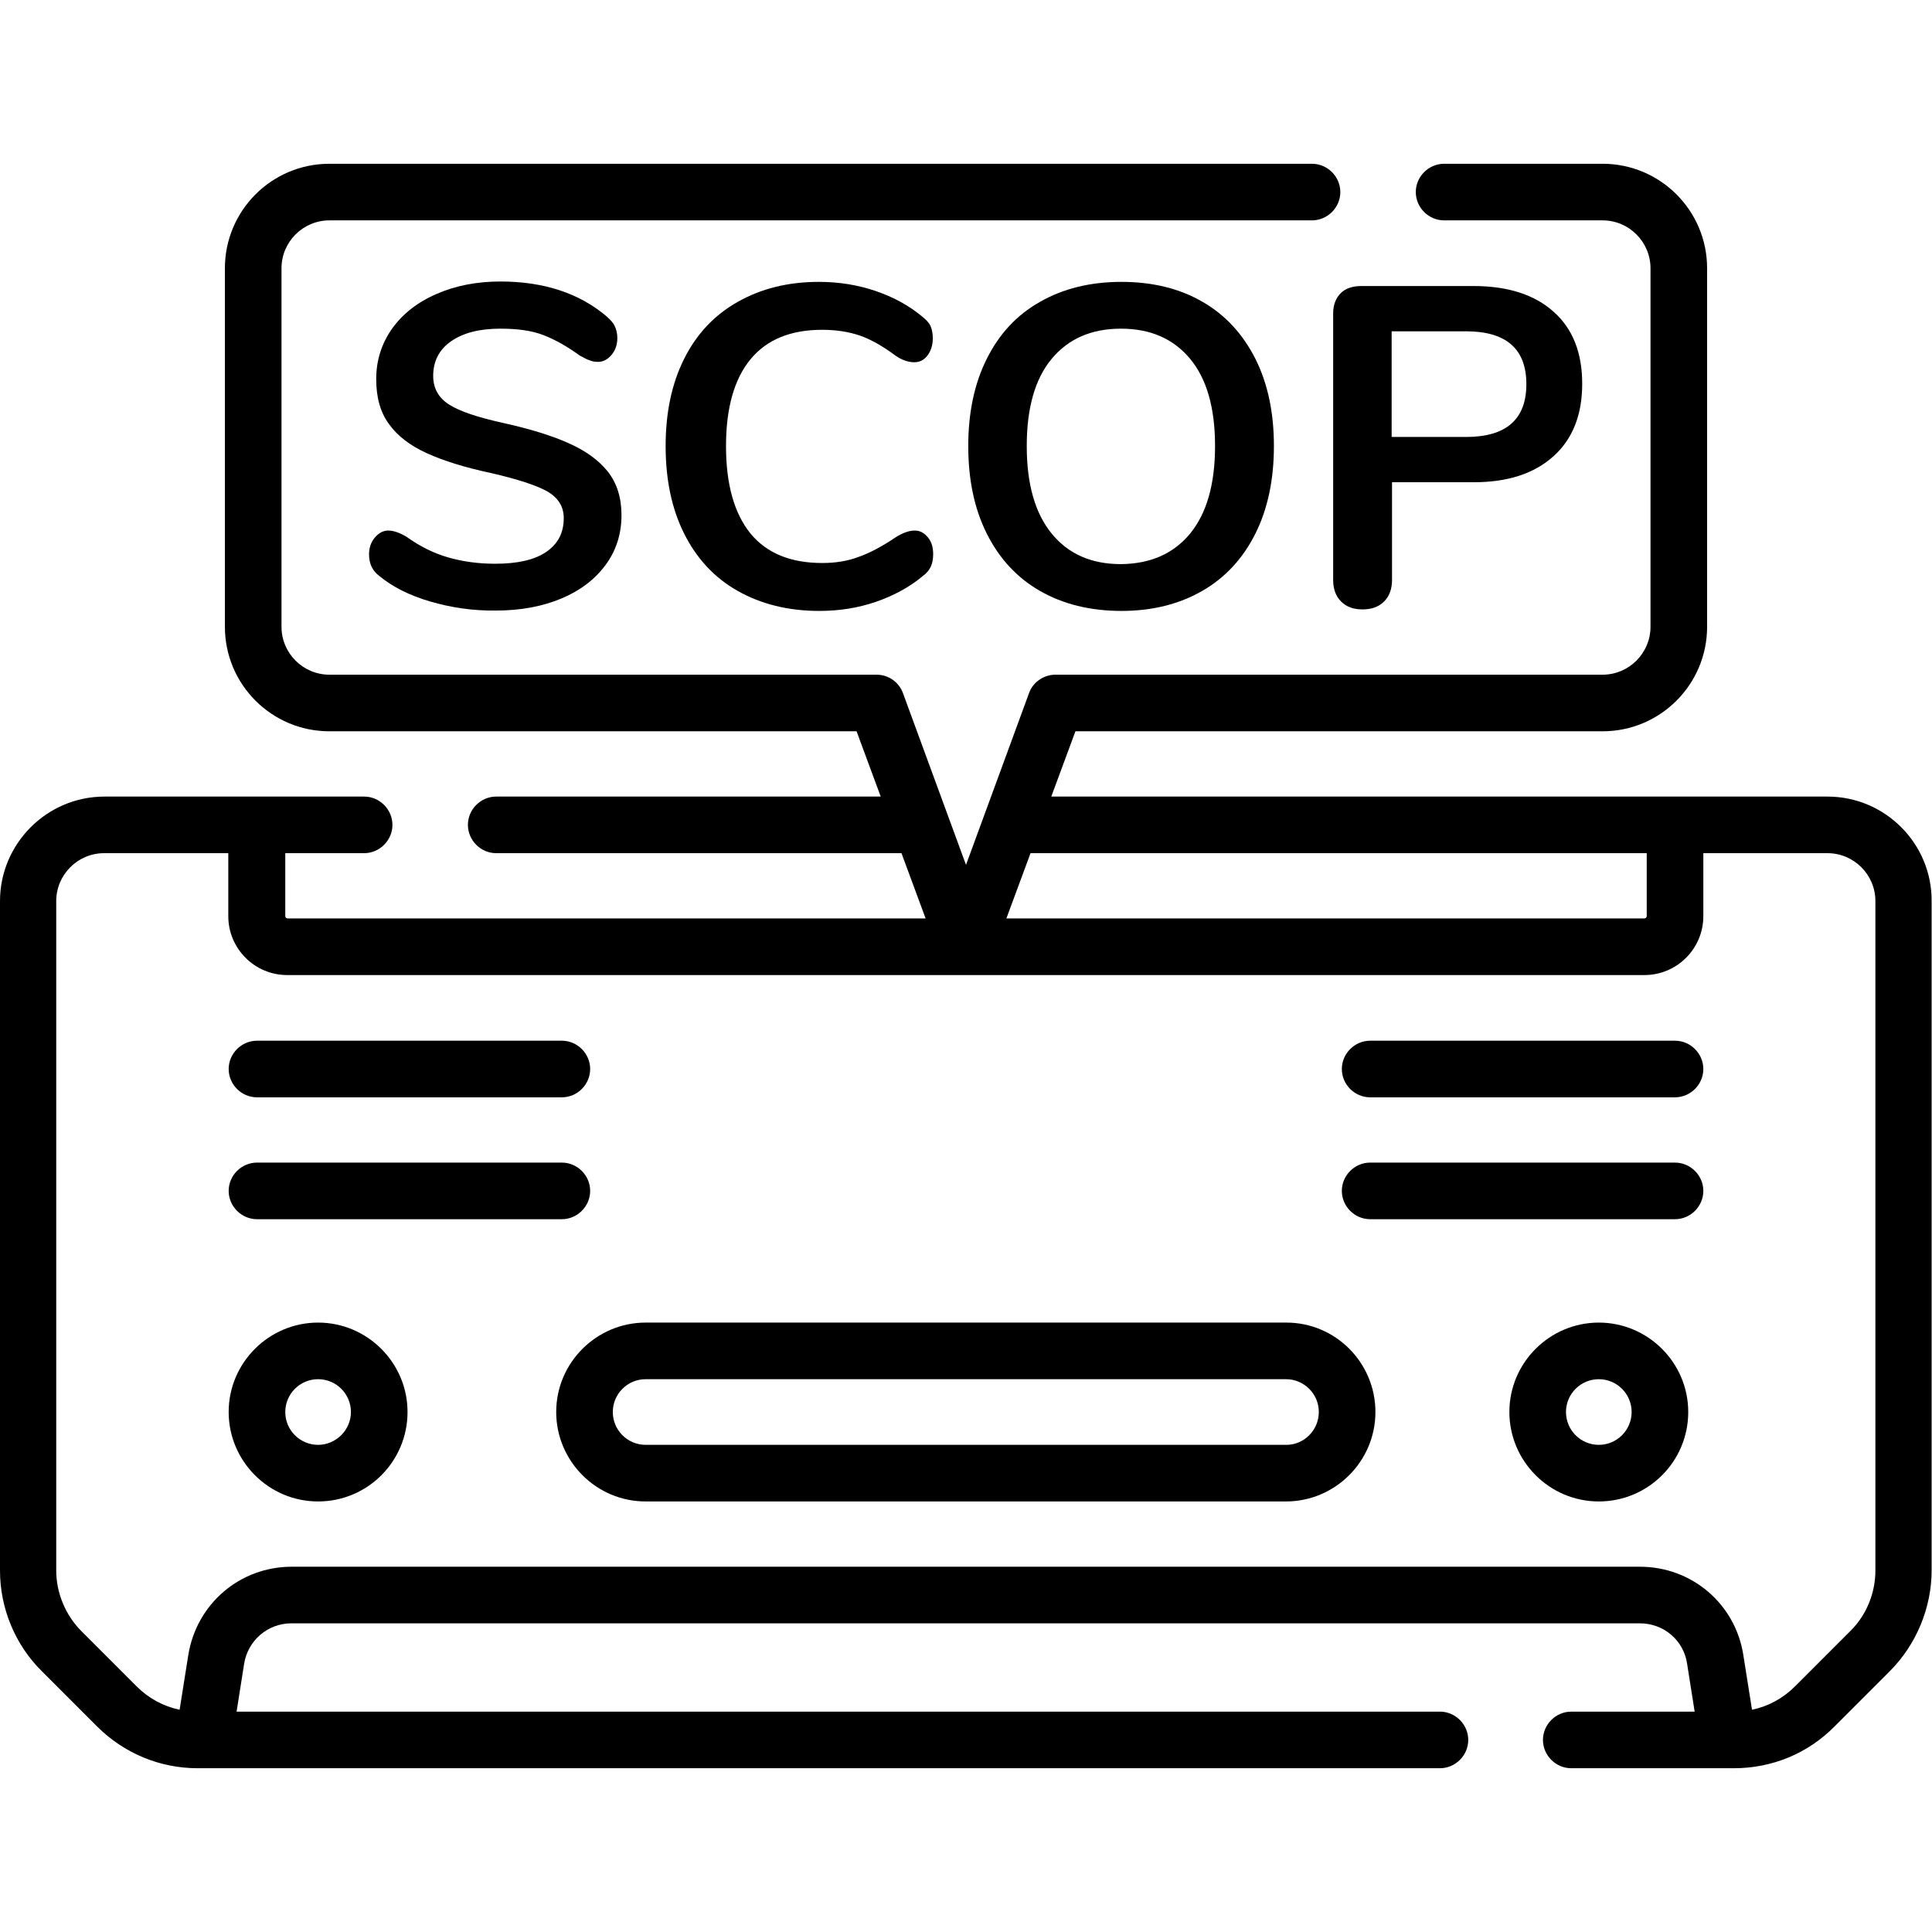 <?xml version="1.0" encoding="UTF-8"?>
<!-- Generator: Adobe Illustrator 27.1.1, SVG Export Plug-In . SVG Version: 6.00 Build 0)  -->
<svg xmlns="http://www.w3.org/2000/svg" xmlns:xlink="http://www.w3.org/1999/xlink" version="1.1" id="Capa_1" x="0px" y="0px" viewBox="0 0 512 512" style="enable-background:new 0 0 512 512;" xml:space="preserve">
<path d="M340.9,350.5H171.1c-13,0-23.7,10.6-23.7,23.7c0,13,10.6,23.7,23.7,23.7h169.7c13,0,23.7-10.6,23.7-23.7  S353.9,350.5,340.9,350.5L340.9,350.5z M340.9,382.9H171.1c-4.8,0-8.7-3.9-8.7-8.7c0-4.8,3.9-8.7,8.7-8.7h169.7  c4.8,0,8.7,3.9,8.7,8.7C349.5,379,345.6,382.9,340.9,382.9L340.9,382.9z"></path>
<path d="M68.1,323.1h80.8c4.1,0,7.5-3.4,7.5-7.5s-3.4-7.5-7.5-7.5H68.1c-4.1,0-7.5,3.4-7.5,7.5S64,323.1,68.1,323.1z"></path>
<path d="M68.1,290.8h80.8c4.1,0,7.5-3.4,7.5-7.5s-3.4-7.5-7.5-7.5H68.1c-4.1,0-7.5,3.4-7.5,7.5S64,290.8,68.1,290.8z"></path>
<path d="M443.9,308.1h-80.8c-4.1,0-7.5,3.4-7.5,7.5s3.4,7.5,7.5,7.5h80.8c4.1,0,7.5-3.4,7.5-7.5S448,308.1,443.9,308.1z"></path>
<path d="M443.9,275.8h-80.8c-4.1,0-7.5,3.4-7.5,7.5s3.4,7.5,7.5,7.5h80.8c4.1,0,7.5-3.4,7.5-7.5S448,275.8,443.9,275.8z"></path>
<path d="M484.3,211.1H278.6l6.4-17.3h139.7c15.3,0,27.7-12.4,27.7-27.7v-95c0-15.3-12.4-27.7-27.7-27.7h-42c-4.1,0-7.5,3.4-7.5,7.5  s3.4,7.5,7.5,7.5h42c7,0,12.7,5.7,12.7,12.7v95c0,7-5.7,12.7-12.7,12.7h-145c-3.1,0-6,2-7,4.9L256,229.2l-16.7-45.5  c-1.1-3-3.9-4.9-7-4.9H87.3c-7,0-12.7-5.7-12.7-12.7v-95c0-7,5.7-12.7,12.7-12.7h260.4c4.1,0,7.5-3.4,7.5-7.5s-3.4-7.5-7.5-7.5H87.3  c-15.3,0-27.7,12.4-27.7,27.7v95c0,15.3,12.4,27.7,27.7,27.7H227l6.4,17.3H131.5c-4.1,0-7.5,3.4-7.5,7.5s3.4,7.5,7.5,7.5h107.4  l6.4,17.3H76.2c-0.3,0-0.6-0.3-0.6-0.6v-16.7h20.9c4.1,0,7.5-3.4,7.5-7.5s-3.4-7.5-7.5-7.5H27.7C12.4,211.1,0,223.6,0,238.8v177.4  c0,10,4,19.7,11.1,26.7l14.6,14.6c7.1,7.1,16.6,11.1,26.7,11.1h329.2c4.1,0,7.5-3.4,7.5-7.5s-3.4-7.5-7.5-7.5H62.7l2-12.7  c1-6.2,6.3-10.7,12.5-10.7h357.4c6.3,0,11.6,4.5,12.5,10.7l2,12.7h-32.7c-4.1,0-7.5,3.4-7.5,7.5s3.4,7.5,7.5,7.5h43.1  c10.1,0,19.6-3.9,26.7-11.1l14.6-14.6c7-7,11.1-16.8,11.1-26.7V238.8C512,223.6,499.6,211.1,484.3,211.1L484.3,211.1z M273.1,226.1  h163.3v16.7c0,0.3-0.3,0.6-0.6,0.6H266.7L273.1,226.1z M497,416.2c0,6-2.4,11.9-6.7,16.1l-14.6,14.6c-3.2,3.2-7.1,5.3-11.4,6.2  l-2.3-14.5c-2.1-13.5-13.6-23.4-27.4-23.4H77.3c-13.7,0-25.2,9.8-27.4,23.4l-2.3,14.5c-4.3-0.9-8.2-3-11.4-6.2l-14.6-14.6  c-4.2-4.2-6.7-10.1-6.7-16.1V238.8c0-7,5.7-12.7,12.7-12.7h32.9v16.7c0,8.6,7,15.6,15.6,15.6H256c0,0,0,0,0,0c0,0,0,0,0,0h179.8  c8.6,0,15.6-7,15.6-15.6v-16.7h32.9c7,0,12.7,5.7,12.7,12.7L497,416.2L497,416.2z"></path>
<path d="M423.7,350.5c-13,0-23.7,10.6-23.7,23.7c0,13,10.6,23.7,23.7,23.7s23.7-10.6,23.7-23.7S436.7,350.5,423.7,350.5z   M423.7,382.9c-4.8,0-8.7-3.9-8.7-8.7s3.9-8.7,8.7-8.7s8.7,3.9,8.7,8.7S428.5,382.9,423.7,382.9z"></path>
<path d="M84.3,350.5c-13,0-23.7,10.6-23.7,23.7c0,13,10.6,23.7,23.7,23.7s23.7-10.6,23.7-23.7S97.3,350.5,84.3,350.5z M84.3,382.9  c-4.8,0-8.7-3.9-8.7-8.7s3.9-8.7,8.7-8.7s8.7,3.9,8.7,8.7S89,382.9,84.3,382.9z"></path>
<g>
	<path d="M114,159.4c-5.5-1.6-10-3.9-13.4-6.7c-1.9-1.4-2.8-3.3-2.8-5.8c0-1.7,0.5-3.2,1.5-4.4c1-1.2,2.2-1.9,3.6-1.9   c1.4,0,3.1,0.6,4.9,1.7c3.5,2.5,7.1,4.3,10.9,5.4c3.8,1.1,8,1.7,12.5,1.7c5.9,0,10.4-1,13.5-3.1c3.1-2.1,4.7-5,4.7-9   c0-3.1-1.5-5.4-4.4-7.1c-2.9-1.6-7.8-3.2-14.7-4.8c-7.1-1.5-12.8-3.3-17.2-5.3c-4.4-2-7.8-4.6-10-7.7c-2.3-3.1-3.4-7.1-3.4-11.9   c0-5,1.4-9.4,4.2-13.4c2.8-3.9,6.7-7,11.8-9.2c5-2.2,10.7-3.3,16.9-3.3c11.5,0,20.9,3.1,28.1,9.2c1,0.9,1.8,1.7,2.2,2.6   c0.4,0.8,0.7,1.9,0.7,3.2c0,1.7-0.5,3.2-1.5,4.4c-1,1.2-2.2,1.9-3.6,1.9c-0.8,0-1.5-0.1-2.2-0.4c-0.7-0.2-1.6-0.7-2.7-1.3   c-3.3-2.4-6.5-4.2-9.6-5.4c-3.1-1.2-6.9-1.7-11.4-1.7c-5.5,0-9.8,1.1-13,3.3c-3.2,2.2-4.8,5.3-4.8,9.2c0,3.3,1.4,5.8,4.2,7.6   c2.8,1.8,7.6,3.4,14.4,4.9c7.2,1.6,13,3.4,17.4,5.4c4.5,2,7.9,4.5,10.3,7.5c2.4,3.1,3.6,6.9,3.6,11.5c0,5-1.4,9.4-4.2,13.2   c-2.8,3.8-6.7,6.8-11.7,8.9c-5,2.1-10.8,3.2-17.3,3.2C125.3,161.9,119.5,161,114,159.4z"></path>
	<path d="M195.5,156.6c-6.2-3.5-10.9-8.6-14.2-15.2c-3.3-6.6-4.9-14.3-4.9-23.2c0-8.8,1.6-16.5,4.9-23.1c3.3-6.6,8-11.6,14.2-15.1   c6.2-3.5,13.3-5.3,21.5-5.3c5.3,0,10.3,0.8,15,2.4c4.7,1.6,8.8,3.8,12.4,6.8c1,0.8,1.8,1.6,2.2,2.5c0.4,0.9,0.6,2,0.6,3.3   c0,1.8-0.5,3.3-1.4,4.5s-2.1,1.8-3.5,1.8c-1.6,0-3.3-0.6-4.9-1.7c-3.5-2.6-6.7-4.4-9.6-5.4c-3-1-6.3-1.5-9.9-1.5   c-8.4,0-14.7,2.6-19,7.8c-4.3,5.2-6.5,12.9-6.5,23c0,10.2,2.2,17.9,6.5,23.2c4.3,5.2,10.6,7.8,19,7.8c3.5,0,6.7-0.5,9.6-1.6   c2.9-1,6.3-2.8,10-5.3c0.8-0.5,1.6-0.9,2.4-1.2c0.8-0.3,1.6-0.5,2.5-0.5c1.4,0,2.5,0.6,3.5,1.8c1,1.2,1.4,2.7,1.4,4.5   c0,1.2-0.2,2.3-0.6,3.2c-0.4,0.9-1.1,1.8-2.2,2.6c-3.6,3-7.8,5.2-12.4,6.8c-4.7,1.6-9.6,2.4-15,2.4   C208.9,161.9,201.7,160.1,195.5,156.6z"></path>
	<path d="M275.6,156.6c-6.1-3.5-10.8-8.6-14.1-15.2c-3.3-6.6-4.9-14.3-4.9-23.2c0-8.8,1.6-16.5,4.9-23.1c3.3-6.6,7.9-11.6,14.1-15.1   c6.1-3.5,13.3-5.3,21.6-5.3c8.3,0,15.5,1.8,21.5,5.3c6.1,3.5,10.7,8.6,14,15.1c3.3,6.6,4.9,14.3,4.9,23.1c0,8.8-1.6,16.6-4.9,23.2   c-3.3,6.6-8,11.7-14.1,15.2c-6.1,3.5-13.2,5.3-21.4,5.3C288.9,161.9,281.7,160.1,275.6,156.6z M315.4,141.4   c4.4-5.4,6.6-13.1,6.6-23.2c0-10.1-2.2-17.8-6.6-23.1c-4.4-5.3-10.5-8-18.3-8c-7.9,0-14,2.7-18.4,8c-4.4,5.3-6.6,13-6.6,23.1   c0,10.1,2.2,17.8,6.6,23.2c4.4,5.4,10.5,8.1,18.4,8.1C305,149.4,311,146.7,315.4,141.4z"></path>
	<path d="M355.4,159.4c-1.4-1.4-2.1-3.3-2.1-5.7V83.1c0-2.3,0.7-4.1,2-5.4c1.3-1.3,3.2-1.9,5.5-1.9h29.7c9.1,0,16.2,2.3,21.2,6.8   c5.1,4.5,7.6,10.9,7.6,19.1s-2.5,14.6-7.6,19.2c-5.1,4.6-12.1,6.9-21.2,6.9h-21.6v25.9c0,2.4-0.7,4.3-2.1,5.7   c-1.4,1.4-3.3,2.1-5.7,2.1C358.6,161.5,356.8,160.8,355.4,159.4z M388.5,115.8c10.7,0,16-4.7,16-14c0-9.3-5.3-14-16-14h-19.7v28   H388.5z"></path>
</g>
</svg>

